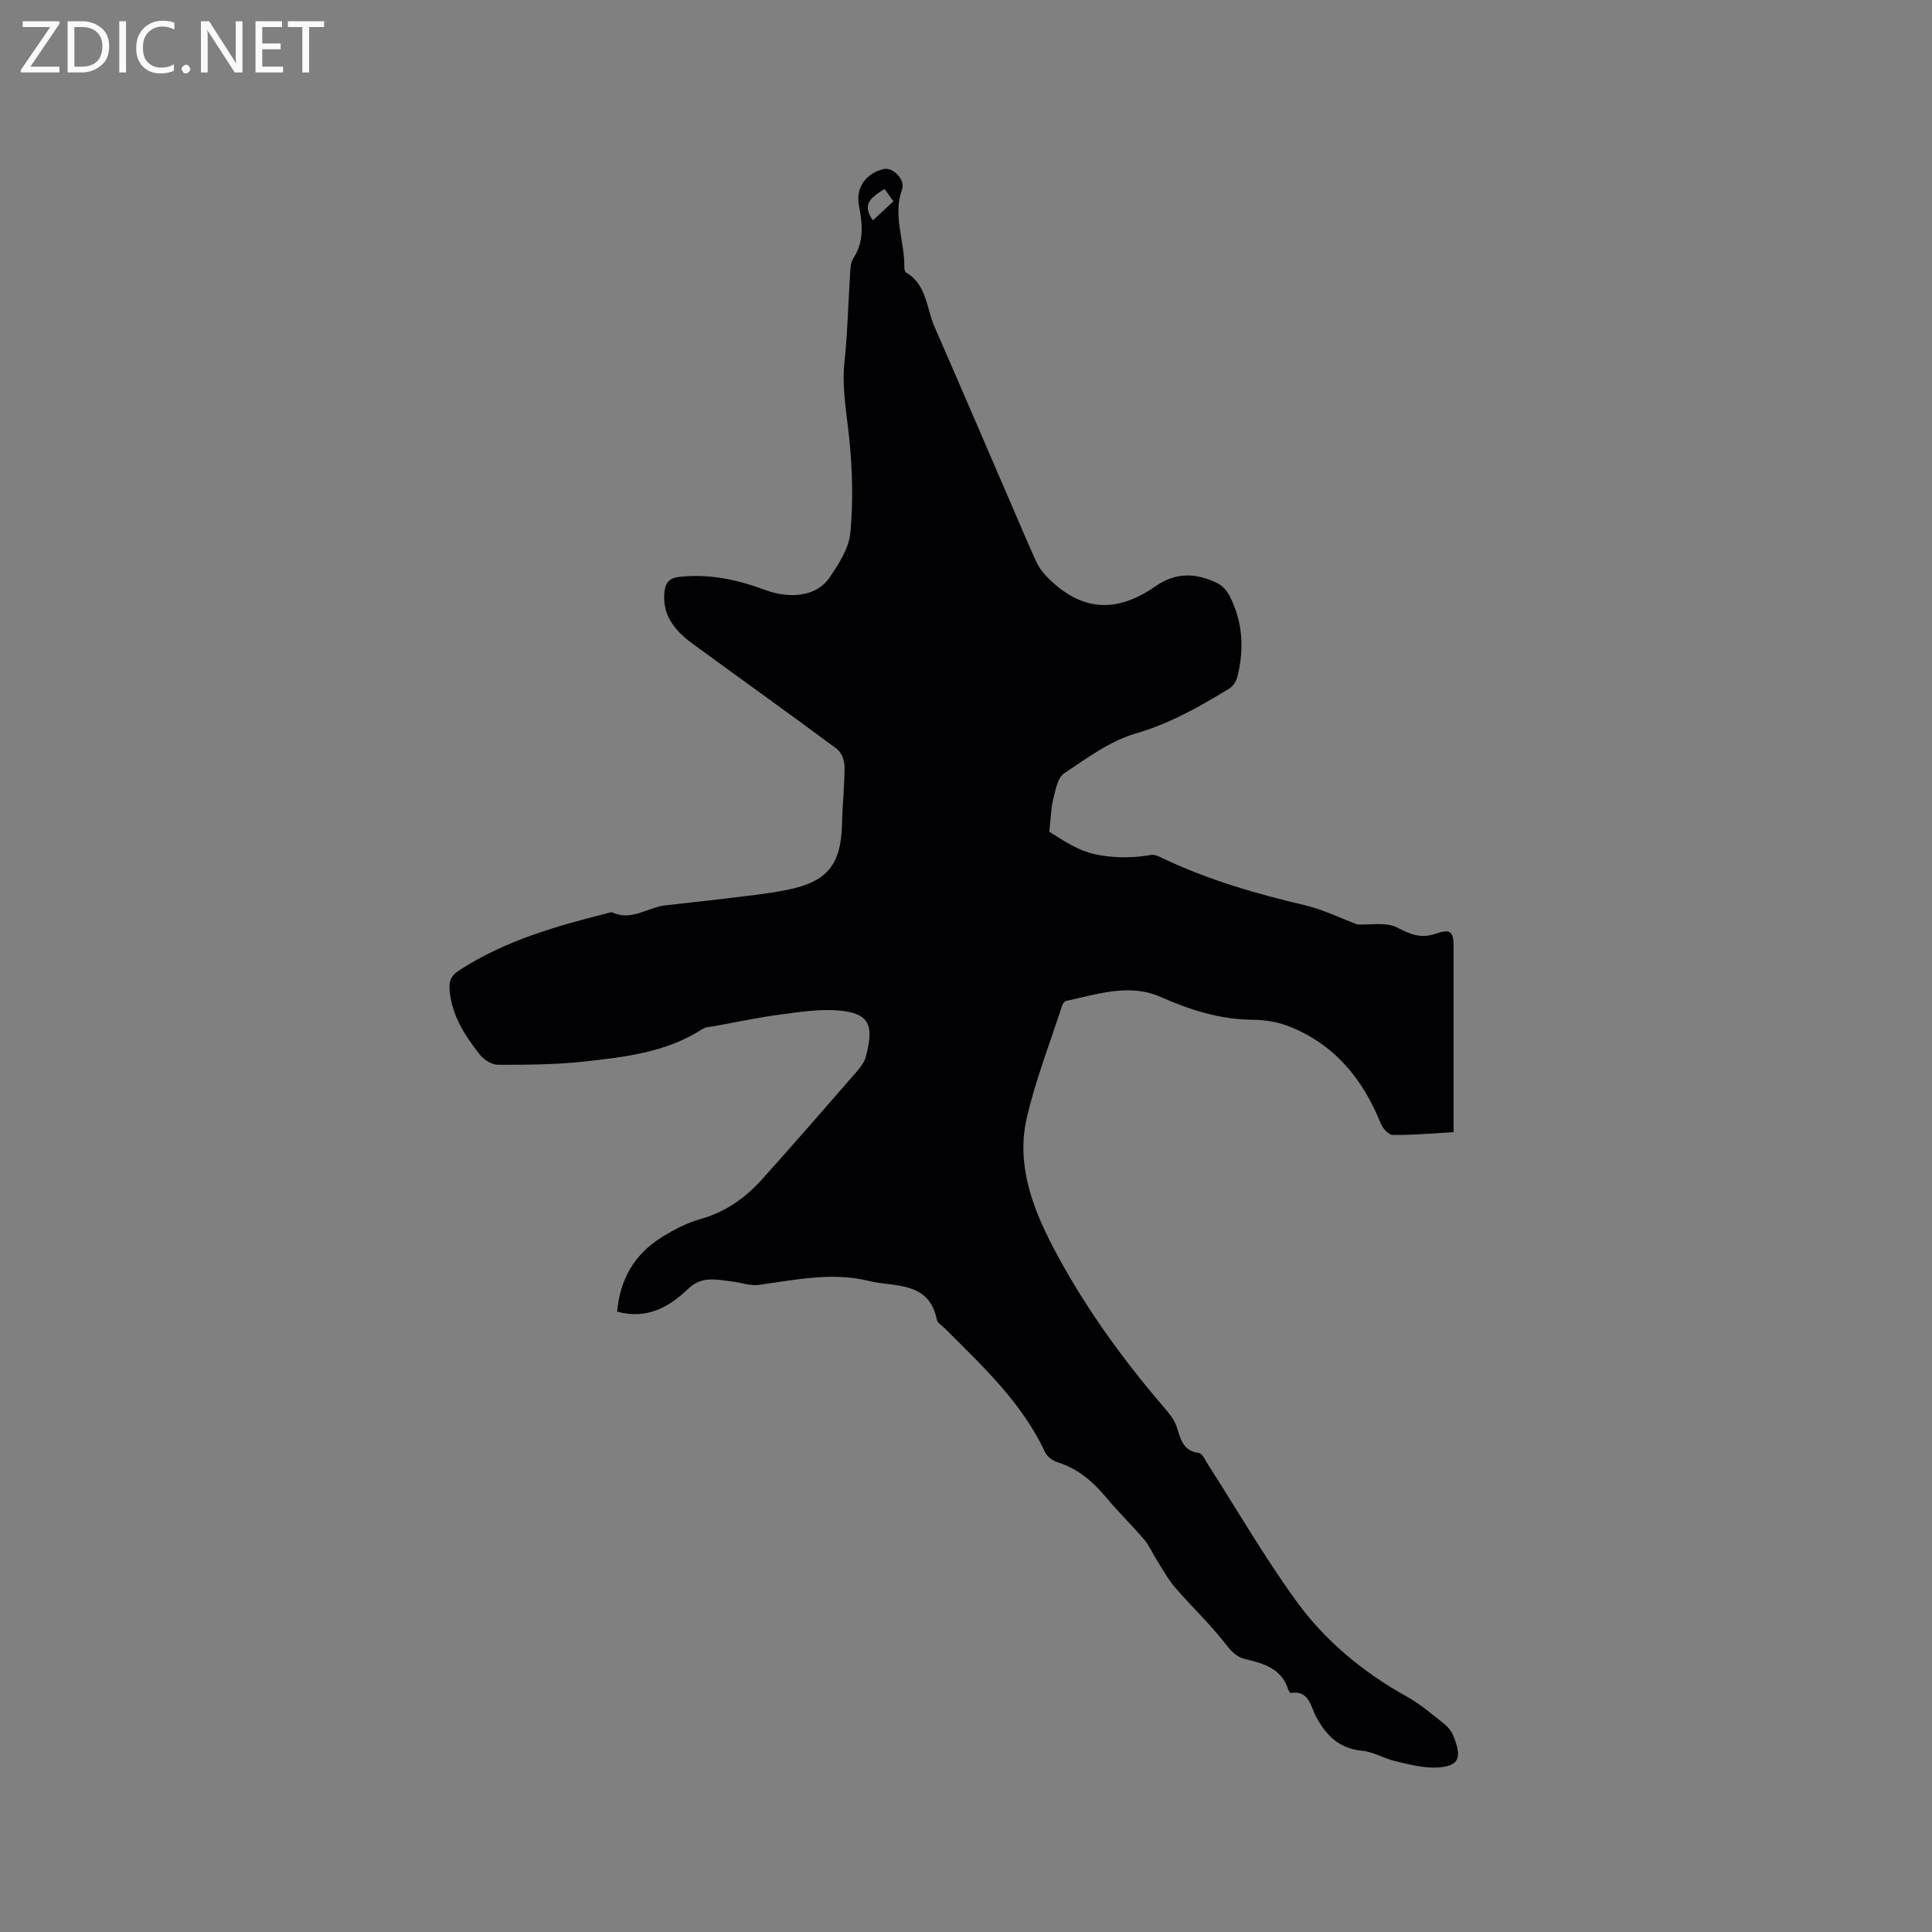 <svg enable-background="new 0 0 400 400" viewBox="0 0 400 400" xmlns="http://www.w3.org/2000/svg"><rect x="0" y="0" width="400" height="400" fill="#808080" stroke="none"/><path d="m127.77 271.56c.6-6.82 3.67-11.96 9.3-15.45 2.5-1.55 5.21-2.95 8.02-3.74 5.12-1.44 9.19-4.33 12.64-8.16 6.59-7.33 13.05-14.76 19.52-22.2.82-.94 1.69-2.04 2-3.21 1.67-6.31.99-8.97-5.4-9.57-4.02-.38-8.19.28-12.24.81-4.5.59-8.95 1.55-13.42 2.36-.93.17-2 .17-2.75.65-7.49 4.84-16.07 5.81-24.58 6.74-5.88.64-11.84.67-17.76.66-1.28 0-2.94-1.05-3.78-2.13-3.01-3.84-5.68-7.9-6.21-13.01-.21-1.99.1-3.2 1.95-4.4 9.68-6.31 20.59-9.3 31.59-12.07 4.02 1.99 7.4-.97 11.11-1.4 4-.47 8-.86 11.99-1.36 4.41-.55 8.86-.97 13.21-1.84 8.43-1.69 11.21-5.3 11.38-13.82.08-3.92.53-7.83.51-11.74-.01-1.24-.66-2.94-1.61-3.64-9.87-7.33-19.87-14.47-29.8-21.73-3.65-2.67-6.44-5.91-5.86-10.89.2-1.75 1.03-2.76 3.01-2.98 6.17-.69 11.98.53 17.72 2.67 5.53 2.06 10.85 1.23 13.39-2.47 1.94-2.82 4.06-6.11 4.36-9.36.6-6.47.43-13.09-.24-19.56-.54-5.26-1.55-10.4-.98-15.76.65-6.11.77-12.27 1.17-18.41.07-1.04.11-2.25.65-3.06 2.32-3.5 1.88-7.18 1.17-10.98-.69-3.66 1.43-6.63 5.12-7.51 1.88-.45 4.55 2.17 3.81 4.21-1.99 5.48.56 10.7.47 16.04-.01.4.09 1.01.36 1.17 4.31 2.53 4.2 7.37 5.89 11.24 5.43 12.41 10.76 24.87 16.13 37.31 1.59 3.69 3.15 7.41 4.82 11.06.51 1.13 1.21 2.24 2.07 3.13 6.99 7.27 14.32 8.09 22.75 2.21 4.33-3.02 8.53-2.71 12.86-.6 1.03.5 1.96 1.62 2.5 2.67 2.72 5.33 3.01 10.97 1.57 16.71-.23.92-.94 1.97-1.73 2.45-6.13 3.72-12.25 7.22-19.33 9.27-5.31 1.54-10.11 5.11-14.81 8.25-1.34.9-1.78 3.43-2.24 5.3-.49 2-.52 4.12-.82 6.78 2.97 1.81 5.99 4.13 10.56 4.88 3.74.61 7.02.52 10.56-.08.74-.12 1.64.35 2.39.71 9.42 4.49 19.36 7.35 29.49 9.73 3.57.84 6.94 2.51 10.4 3.81.1.04.19.13.28.14 2.81.15 6.05-.54 8.32.64 2.73 1.42 4.9 2.33 7.94 1.3 3.18-1.08 3.76-.49 3.76 2.79.01 11.98 0 23.97 0 35.95v2.33c-4.4.25-8.5.63-12.6.58-.87-.01-2.1-1.42-2.51-2.45-3.74-9.26-9.66-16.43-19.14-20.1-2.31-.9-4.95-1.28-7.44-1.3-6.72-.07-12.86-2.02-18.93-4.71-6.56-2.9-13.11-.56-19.6.81-.32.07-.69.53-.8.88-2.51 7.74-5.49 15.36-7.33 23.26-2.21 9.45 1 18.31 5.3 26.58 6.28 12.07 14.21 23.08 23.07 33.41 1.02 1.19 2.11 2.48 2.6 3.91.86 2.51 1.21 5.11 4.64 5.55.72.09 1.33 1.51 1.89 2.39 6.06 9.44 11.7 19.2 18.28 28.27 6.01 8.29 13.89 14.79 22.94 19.81 2.75 1.52 5.18 3.64 7.66 5.6.8.63 1.54 1.55 1.92 2.49 1.93 4.75 1.02 6.29-3.24 6.56-2.86.18-5.83-.63-8.68-1.28-2.36-.54-4.58-1.95-6.94-2.18-4.76-.47-7.42-3.08-9.57-7.07-1.09-2.02-1.41-5.52-5.24-4.9-.14.02-.43-.46-.53-.75-1.36-4.29-5.06-5.36-8.79-6.24-2.14-.5-3.18-1.9-4.48-3.55-3.12-3.95-6.81-7.44-10.11-11.26-1.47-1.71-2.57-3.75-3.79-5.67-.9-1.41-1.55-3.01-2.62-4.26-2.54-2.99-5.37-5.73-7.88-8.74-2.78-3.32-5.89-6-10.12-7.31-.99-.31-2.14-1.18-2.56-2.1-4.77-10.25-12.9-17.75-20.67-25.54-.6-.6-1.57-1.14-1.71-1.84-1.61-8.1-8.82-6.74-14.1-8.05-7.53-1.87-15.16-.23-22.72.82-1.82.25-3.77-.49-5.67-.71-3.09-.36-6.12-1.19-8.9 1.43-3.97 3.82-8.54 6.52-14.81 4.82zm55.37-232.43c-2.61 1.62-4.89 3.06-2.41 6.49 1.41-1.31 2.77-2.57 4.24-3.94-.66-.92-1.19-1.65-1.83-2.55z" fill="#010104"/><g fill="#fbfafa"><path d="m12.4 4.8-6.1 9h6v1.2h-8v-.5l6.1-8.9h-5.7v-1.2h7.6v.4z"/><path d="m14 15v-10.6h3c1.6 0 2.9.5 4 1.4s1.6 2.2 1.6 3.8-.5 3-1.6 3.9-2.4 1.5-4 1.5zm1.4-9.4v8.2h1.6c1.3 0 2.4-.4 3.1-1.1s1.1-1.8 1.1-3.1-.4-2.3-1.2-3-1.8-1-3.1-1z"/><path d="m26.1 4.4v10.6h-1.4v-10.6z"/><path d="m36.1 14.6c-.8.4-1.8.6-2.9.6-1.5 0-2.7-.5-3.6-1.4s-1.4-2.2-1.4-3.8c0-1.7.5-3.1 1.5-4.1s2.3-1.6 3.9-1.6c1 0 1.8.1 2.5.4v1.4c-.8-.4-1.6-.6-2.5-.6-1.2 0-2.1.4-2.9 1.2s-1.1 1.8-1.1 3.2c0 1.3.3 2.3 1 3s1.6 1.1 2.7 1.1c1 0 2-.2 2.7-.7v1.3z"/><path d="m37.6 14.3c0-.2.1-.5.3-.6s.4-.3.6-.3c.3 0 .5.1.6.3s.3.4.3.6-.1.4-.3.6-.4.3-.6.3c-.3 0-.5-.1-.6-.3s-.3-.4-.3-.6z"/><path d="m50.2 15h-1.6l-5.3-8.2c-.2-.2-.3-.5-.4-.7 0 .2.1.7.1 1.5v7.4h-1.4v-10.6h1.7l5.2 8.1c.2.4.4.6.4.7 0-.3-.1-.8-.1-1.5v-7.3h1.4z"/><path d="m58.6 15h-5.7v-10.6h5.5v1.2h-4.1v3.4h3.8v1.2h-3.8v3.6h4.3z"/><path d="m67.1 5.6h-3.1v9.4h-1.4v-9.4h-3v-1.2h7.5z"/></g></svg>